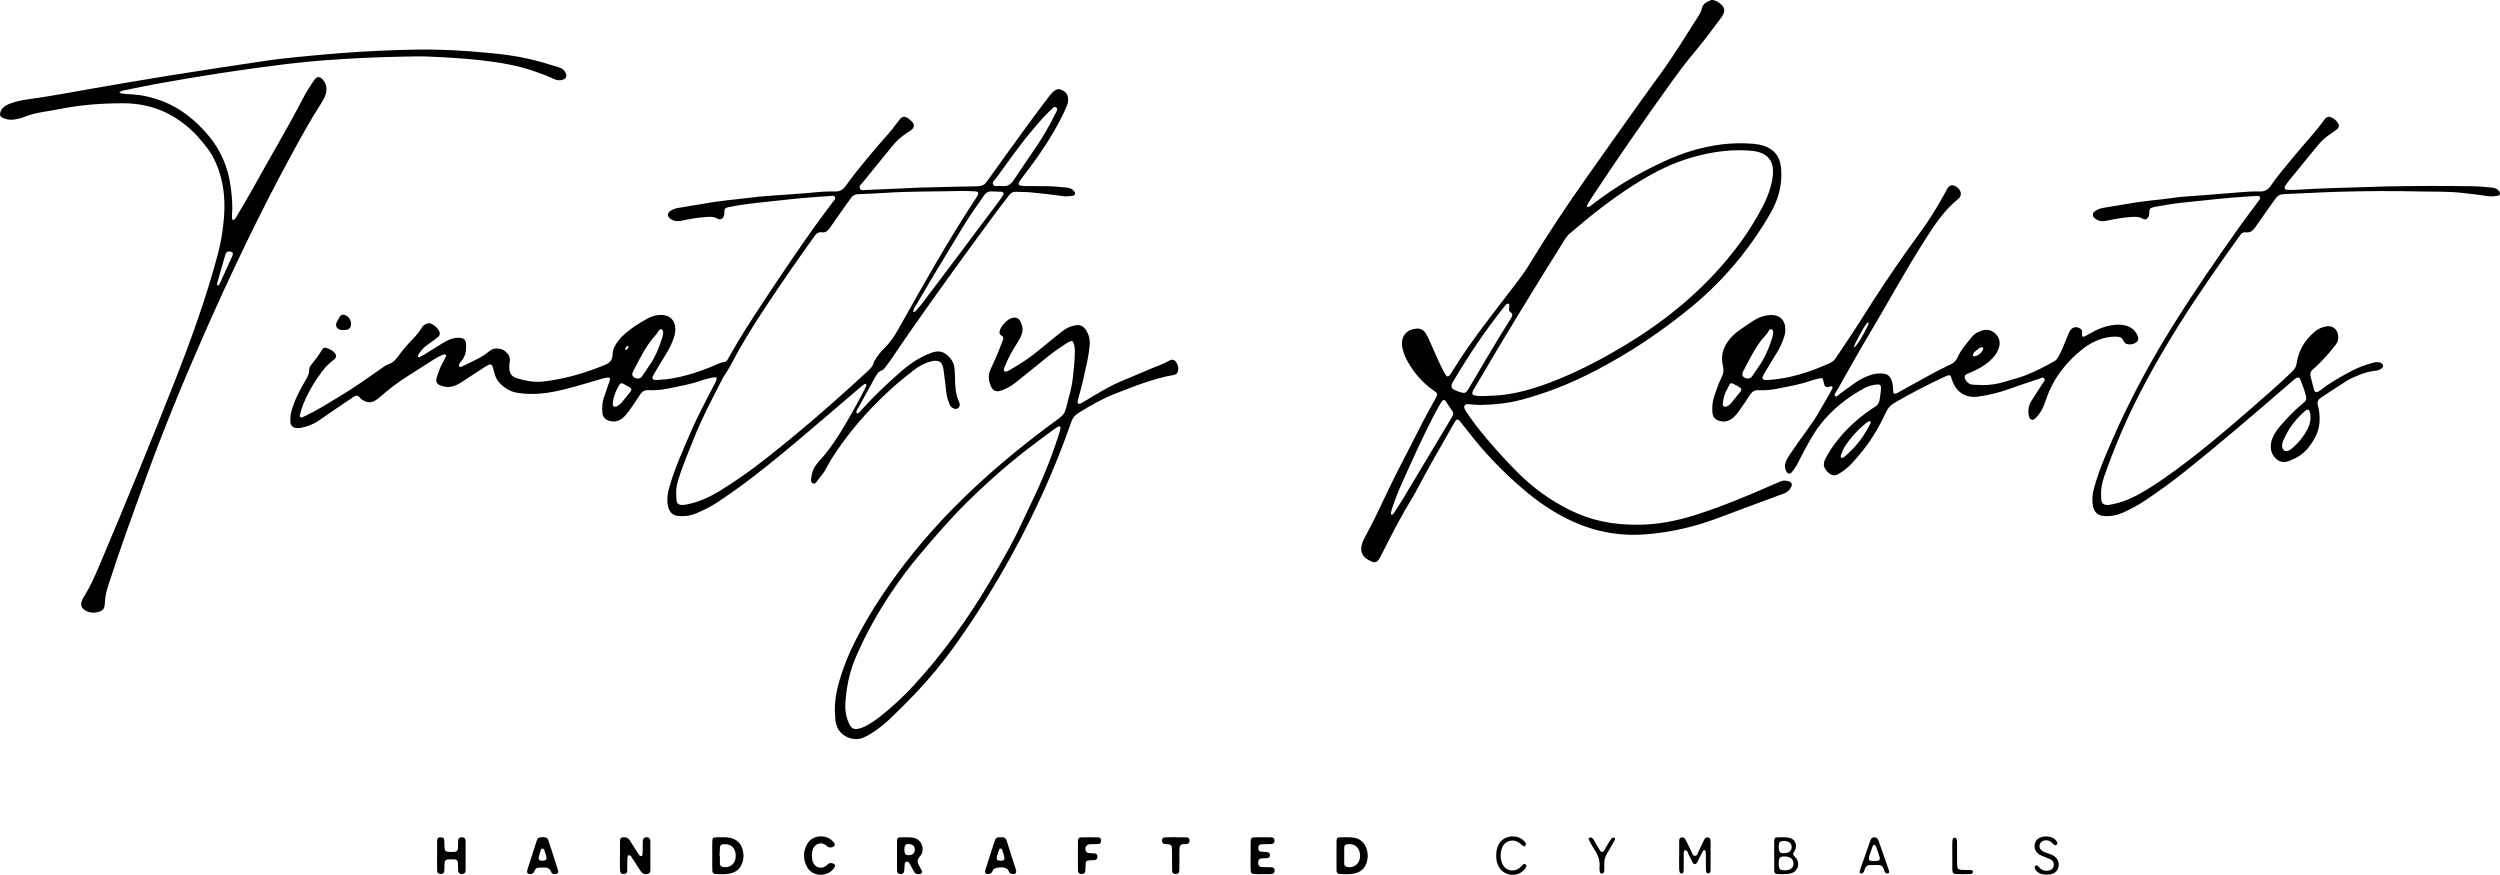 <?xml version="1.0" encoding="utf-8"?>
<svg version="1.1" id="Layer_1" xmlns="http://www.w3.org/2000/svg" xmlns:xlink="http://www.w3.org/1999/xlink" x="0px" y="0px"
	 viewBox="0 0 1753.6 613.633" style="enable-background:new 0 0 1753.6 613.633;" xml:space="preserve">
<g>
	<g>
		<path d="M646.553,131.574c13.113-0.329,26.225-0.74,39.341-0.921c2.886-0.04,4.697-1.043,6.342-3.349
			c9.567-13.409,19.219-26.758,28.919-40.07c4.803-6.591,9.761-13.07,14.677-19.578c0.864-1.144,1.786-2.271,2.828-3.248
			c1.591-1.491,3.45-2.379,5.684-1.48c2.518,1.014,4.393,2.654,4.77,5.507c0.255,1.929,0.07,3.84-0.731,5.643
			c-1.166,2.628-2.258,5.296-3.56,7.856c-6.979,13.73-15.46,26.504-24.829,38.706c-1.461,1.903-2.909,3.816-4.312,5.761
			c-0.459,0.636-0.857,1.357-1.093,2.1c-0.201,0.634,0.092,1.372,0.764,1.54c1.07,0.266,2.192,0.421,3.295,0.438
			c4.799,0.074,9.598,0.12,14.397,0.1c4.971-0.02,9.902,0.49,14.841,0.933c2.337,0.21,4.367,0.935,5.779,2.927
			c0.854,1.205,0.311,2.718-1.172,2.88c-2.197,0.239-4.336,0.615-6.644,0.286c-7.594-1.083-15.227-1.919-22.863-2.669
			c-3.493-0.343-7.03-0.222-10.543-0.394c-1.959-0.096-3.355,0.72-4.496,2.227c-2.994,3.952-6.079,7.835-9.021,11.825
			c-19.93,27.032-39.715,54.17-58.948,81.705c-5.219,7.472-10.288,15.048-15.458,22.554c-1.268,1.841-2.63,3.622-4.02,5.374
			c-0.484,0.61-1.103,1.295-1.798,1.521c-2.535,0.825-3.735,2.825-4.907,4.967c-3.914,7.153-7.914,14.259-11.798,21.428
			c-0.617,1.139-1.913,2.255-0.92,3.837c1.49-0.036,2.185-1.252,2.997-2.166c8.514-9.587,17.825-18.353,27.446-26.804
			c4.826-4.239,9.979-8.017,15.719-10.924c2.13-1.079,4.354-2.021,6.616-2.782c4.888-1.644,8.74-0.944,13.021,4.389
			c1.526,1.901,2.415,4.161,2.642,6.597c0.221,2.384,0.345,4.784,0.38,7.178c0.083,5.624,0.378,11.195,2.825,16.412
			c0.264,0.562,0.401,1.22,0.442,1.844c0.14,2.127-1.794,3.586-3.845,2.948c-1.461-0.454-2.478-1.372-3.099-2.786
			c-1.361-3.099-2.208-6.313-2.568-9.688c-0.526-4.926-1.184-9.837-1.798-14.753c-0.662-5.303-2.915-7.621-9.517-5.777
			c-4.326,1.208-8.259,3.493-11.789,6.295c-4.885,3.876-9.816,7.719-14.435,11.9c-13.554,12.27-25.925,25.626-36.491,40.599
			c-3.599,5.101-7.136,10.238-9.968,15.811c-1.833,3.608-4.564,6.548-6.941,9.752c-0.579,0.781-1.376,1.564-2.406,1.097
			c-1.105-0.5-1.586-1.631-1.423-2.814c0.436-3.168,0.919-6.342,2.781-9.08c0.36-0.529,0.723-1.056,1.108-1.566
			c0.386-0.51,0.775-1.022,1.209-1.49c10.761-11.605,18.409-25.293,26.06-38.975c2.185-3.906,4.242-7.885,6.33-11.844
			c0.519-0.985,0.965-2.012,1.37-3.05c0.087-0.223-0.07-0.655-0.26-0.84c-0.179-0.174-0.649-0.299-0.822-0.186
			c-0.934,0.606-1.862,1.237-2.708,1.959c-14.97,12.766-29.848,25.641-44.913,38.293c-12.493,10.491-25.117,20.835-38.229,30.551
			c-5.651,4.187-11.5,8.111-17.318,12.067c-4.643,3.157-9.689,5.588-14.832,7.818c-3.893,1.687-7.968,2.33-12.185,2.044
			c-4.287-0.29-6.718-2.342-7.812-6.504c-0.745-2.834-0.701-5.701-0.313-8.574c0.387-2.864,1.255-5.607,2.097-8.362
			c3.559-11.648,8.578-22.716,13.358-33.884c5.103-11.922,11.189-23.35,17.184-34.828c0.661-1.265,1.261-2.577,1.716-3.926
			c0.213-0.633-0.244-1.294-1.009-1.298c-0.787-0.004-1.592,0.125-2.359,0.316c-2.481,0.618-5.01,1.12-7.41,1.976
			c-7.571,2.7-15.466,4-23.291,5.608c-4.564,0.938-9.198,1.345-13.84,1.141c-2.773-0.122-4.464,1.028-5.889,3.251
			c-2.501,3.902-5.117,7.734-7.817,11.502c-1.203,1.678-2.571,3.307-4.134,4.643c-2.849,2.435-6.18,3.237-9.855,2.034
			c-2.705-0.885-4.291-2.699-4.562-5.558c-0.336-3.536-0.125-7.041,0.97-10.436c1.029-3.193,2.169-6.351,3.262-9.524
			c0.363-1.055,0.777-2.095,1.085-3.166c0.245-0.855-0.383-1.698-1.219-1.605c-1.262,0.14-2.542,0.299-3.758,0.648
			c-6.145,1.763-12.253,3.656-18.409,5.379c-10.948,3.064-21.965,5.814-33.467,5.461c-2.71-0.083-5.436-0.322-8.11-0.759
			c-4.904-0.801-8.969-3.27-12.389-6.821c-1.817-1.887-2.909-4.178-3.583-6.692c-0.454-1.696-0.893-3.402-1.469-5.058
			c-0.449-1.292-1.489-1.674-2.676-1.081c-0.999,0.499-1.969,1.068-2.907,1.676c-5.235,3.389-10.463,6.788-15.678,10.208
			c-2.148,1.409-4.331,2.678-6.871,3.313c-2.935,0.734-5.739,0.313-8.464-0.73c-2.492-0.954-3.351-2.747-2.552-5.364
			c1.213-3.976,2.606-7.892,4.718-11.51c0.643-1.102,1.229-2.241,1.779-3.393c0.192-0.402,0.351-0.975-0.207-1.239
			c-0.402-0.19-0.932-0.336-1.341-0.237c-0.765,0.185-1.519,0.496-2.214,0.873c-1.826,0.99-3.662,1.975-5.416,3.084
			c-6.084,3.844-12.138,7.735-18.197,11.618c-6.34,4.063-12.366,8.541-17.995,13.553c-1.307,1.164-2.696,2.274-4.182,3.192
			c-2.865,1.769-5.785,1.54-8.616-0.187c-0.544-0.332-1.147-0.655-1.536-1.134c-2.543-3.133-3.578-2.258-6.463-0.305
			c-7.681,5.199-15.39,10.357-22.994,15.666c-3.898,2.721-8.192,4.294-12.784,5.18c-1.077,0.208-2.246,0.207-3.332,0.036
			c-2.348-0.368-3.666-1.83-3.83-4.218c-0.176-2.566,0.12-5.098,0.772-7.6c1.299-4.985,3.384-9.648,5.751-14.191
			c1.403-2.693,2.905-5.337,4.429-7.963c1.216-2.094,2.294-4.189,2.247-6.718c-0.028-1.492,0.692-2.743,1.638-3.894
			c2.642-3.213,5.153-6.517,7.263-10.121c0.954-1.63,1.934-1.902,3.641-1.272c1.959,0.723,3.841,1.605,5.263,3.221
			c1.399,1.589,1.434,3.237-0.24,4.591c-3.124,2.526-6.141,5.159-8.483,8.427c-2.513,3.505-5.028,7.036-7.179,10.765
			c-3.115,5.398-5.885,10.995-7.685,17.005c-0.32,1.068-0.598,2.154-0.811,3.248c-0.166,0.857,0.69,1.619,1.474,1.326
			c0.892-0.333,1.754-0.752,2.613-1.166c8.224-3.968,15.967-8.784,23.751-13.525c10.112-6.16,19.83-12.909,29.479-19.759
			c1.689-1.199,3.319-2.411,5.364-3.089c3.011-0.998,4.999-3.485,6.74-5.924c2.804-3.928,5.993-7.485,9.308-10.955
			c2.547-2.666,5.008-5.408,6.848-8.619c0.87-1.518,2.172-2.282,3.727-2.793c0.303-0.1,0.61-0.206,0.924-0.248
			c2.765-0.37,7.975,4.297,7.996,7.16c0.009,1.245-0.712,2.107-1.625,2.794c-2.556,1.923-5.097,3.872-7.733,5.681
			c-2.586,1.776-4.308,4.243-5.892,6.845c-0.214,0.351-0.433,0.941,0.19,1.228c0.258,0.119,0.654,0.202,0.879,0.087
			c1.137-0.577,2.263-1.183,3.347-1.854c4.08-2.525,8.136-5.086,12.212-7.617c2.04-1.267,4.14-2.407,6.414-3.229
			c1.996-0.722,4.032-1.011,6.129-0.85c3.103,0.238,4.304,1.452,4.465,4.497c0.234,4.43-0.327,8.636-3.537,12.067
			c-0.325,0.348-0.584,0.762-0.845,1.164c-0.435,0.672-0.956,1.465-0.489,2.188c0.525,0.812,1.455,0.49,2.158,0.134
			c6.554-3.319,13.523-5.979,19.17-10.805c3.179-2.717,8.575-2.092,11.442,0.539c1.999,1.834,3.205,3.932,2.766,6.773
			c-0.219,1.417-0.367,2.866-0.335,4.296c0.089,4.03,1.594,6.38,5.455,7.527c5.835,1.734,11.799,2.977,17.963,2.287
			c14.56-1.63,28.518-5.571,42.072-11.042c0.445-0.18,0.885-0.372,1.333-0.542c3.393-1.288,5.53-3.264,5.618-7.352
			c0.076-3.546,1.734-6.786,3.989-9.597c0.899-1.121,1.812-2.249,2.847-3.241c5.349-5.132,11.51-9.145,18.008-12.62
			c2.975-1.591,6.253-2.411,9.701-2.326c5.581,0.139,9.208,3.702,9.455,9.343c0.092,2.1-0.214,4.142-0.868,6.141
			c-1.348,4.12-3.135,8.01-5.479,11.683c-2.923,4.579-5.631,9.296-8.419,13.962c-0.409,0.684-0.782,1.396-1.101,2.127
			c-0.517,1.184,0.134,2.235,1.473,2.348c0.791,0.067,1.596,0.033,2.391-0.009c14.102-0.741,27.281-5.032,40.162-10.458
			c1.912-0.805,3.733-1.851,5.847-2.08c1.413-0.153,2.299-1.006,2.94-2.193c0.228-0.422,0.466-0.838,0.7-1.257
			c7.409-13.276,15.673-26.017,24.032-38.707c11.613-17.63,23.461-35.099,35.657-52.33c4.246-5.999,8.77-11.8,13.116-17.73
			c0.795-1.085,2.404-2.148,1.392-3.705c-0.782-1.204-2.351-0.613-3.577-0.539c-12.454,0.752-24.874,1.886-37.27,3.304
			c-6.831,0.781-13.683,1.397-20.504,2.258c-4.279,0.54-8.534,1.316-12.77,2.14c-3.115,0.606-3.302,1.557-3.302,3.842
			c0,0.635-0.044,1.287-0.194,1.901c-0.601,2.446-2.582,3.684-4.675,2.418c-2.571-1.556-5.116-1.344-7.857-1.174
			c-6.09,0.378-12.059,1.492-18.002,2.737c-2.547,0.534-4.759,0.097-6.843-1.279c-2.81-1.856-2.757-4.302,0.107-5.986
			c1.529-0.899,3.191-1.504,4.932-1.804c5.512-0.953,11.033-1.854,16.551-2.769c0.473-0.078,0.959-0.082,1.429-0.173
			c10.827-2.115,21.837-2.872,32.755-4.291c8.713-1.132,17.523-1.524,26.293-2.215c5.74-0.452,11.497-0.721,17.221-1.315
			c5.262-0.545,10.529-0.94,15.803-0.797c3.209,0.087,5.474-1.006,7.336-3.582c9.476-13.105,20.012-25.344,30.68-37.479
			c2.529-2.877,4.725-6.047,7.107-9.056c2.142-2.706,3.795-2.979,6.506-1.011c1.026,0.745,2.017,1.605,2.818,2.582
			c1.433,1.748,1.252,3.621-0.465,5.078c-1.091,0.926-2.327,1.687-3.53,2.471c-3.642,2.374-6.911,5.145-9.663,8.541
			c-7.049,8.697-14.184,17.324-21.195,26.051c-1.015,1.263-3.028,2.548-1.952,4.461c0.893,1.587,2.931,0.91,4.459,0.857
			c7.832-0.271,15.661-0.641,23.491-0.991c5.113-0.228,10.224-0.481,15.337-0.722C646.55,131.527,646.552,131.55,646.553,131.574z
			 M640.589,218.798c0.931,0.212,1.509-0.381,2.025-0.973c1.47-1.688,2.973-3.354,4.326-5.134
			c5.516-7.255,10.991-14.541,16.464-21.829c12.482-16.623,24.96-33.248,37.42-49.888c1.05-1.402,2.006-2.884,2.901-4.39
			c0.539-0.908-0.078-2.013-1.158-2.078c-2.232-0.134-4.477-0.07-6.705-0.242c-2.482-0.191-4.159,0.711-5.62,2.799
			c-5.408,7.732-10.819,15.456-15.696,23.54c-6.855,11.362-13.75,22.699-20.584,34.074c-3.87,6.441-7.682,12.916-11.448,19.418
			c-0.854,1.475-2.154,2.85-1.792,4.805l-0.127,0.123L640.589,218.798z M474.279,346.151c0.099,1.754,0.096,3.521,0.329,5.257
			c0.206,1.539,1.37,2.533,2.919,2.74c1.609,0.215,3.176-0.1,4.752-0.421c8.105-1.648,15.488-5.071,22.483-9.333
			c5.05-3.076,9.987-6.351,14.859-9.704c12.794-8.805,24.781-18.652,36.778-28.496c17.443-14.313,34.254-29.337,50.877-44.58
			c2.47-2.265,5.086-4.41,5.805-7.965c0.088-0.436,0.514-0.799,0.764-1.208c1.679-2.736,3.551-5.33,5.874-7.556
			c4.433-4.248,7.766-9.244,10.762-14.593c17.272-30.825,34.575-61.637,54.029-91.172c0.526-0.798,1.013-1.631,1.419-2.494
			c0.577-1.223,0.024-2.271-1.375-2.35c-3.35-0.188-6.713-0.401-10.063-0.314c-17.587,0.459-35.193,0.134-52.765,1.276
			c-6.544,0.425-13.097,0.723-19.65,0.973c-2.265,0.086-3.987,0.851-5.236,2.773c-0.87,1.339-1.897,2.574-2.819,3.881
			c-3.965,5.617-7.974,11.205-11.842,16.888c-1.37,2.012-3.031,3.569-5.453,3.21c-2.966-0.44-4.36,1.167-5.805,3.231
			c-4.95,7.076-10.063,14.039-14.956,21.153c-12.778,18.576-25.526,37.169-36.842,56.703c-3.91,6.749-7.128,13.896-11.654,20.289
			c-0.092,0.129-0.148,0.283-0.221,0.425c-7.509,14.651-15.278,29.174-21.269,44.554c-3.364,8.636-7.077,17.138-9.836,26.003
			C475.046,338.851,474.162,342.408,474.279,346.151z M701.419,130.45c0.717,0,1.042-0.038,1.355,0.006
			c3.959,0.548,6.469-1.189,8.607-4.528c4.902-7.656,10.186-15.066,15.268-22.607c4.998-7.417,9.509-15.127,13.415-23.173
			c0.718-1.478,2.362-3.575,0.832-4.768c-1.698-1.324-2.866,1.199-4.21,2.124c-0.647,0.446-1.153,1.098-1.719,1.66
			c-4.306,4.284-8.146,8.98-12.064,13.608c-8.673,10.243-16.137,21.397-24.14,32.144c-1.005,1.349-3.011,2.75-2.175,4.473
			C697.574,131.418,700.033,130.125,701.419,130.45z M465.2,233.571c-0.074-0.651-0.101-0.968-0.147-1.283
			c-0.103-0.702-0.547-1.209-1.181-1.347c-0.637-0.139-1.223,0.175-1.616,0.76c-0.709,1.055-1.318,2.209-2.174,3.131
			c-6.936,7.474-11.201,16.606-15.903,25.467c-0.295,0.556-0.508,1.18-0.626,1.797c-0.084,0.439-0.06,0.973,0.119,1.374
			c0.983,2.202,4.978,2.791,6.413,0.852c1.894-2.56,3.556-5.29,5.385-7.9c4.263-6.079,6.949-12.876,9.128-19.904
			C464.926,235.465,465.046,234.346,465.2,233.571z M429.81,283.034c-0.073,0.811,0.009,1.585,0.814,2.047
			c0.782,0.448,1.603,0.246,2.256-0.176c1.058-0.683,2.161-1.4,2.974-2.338c2.183-2.518,4.274-5.121,6.299-7.769
			c1.158-1.515,0.871-2.359-0.914-3.401c-1.234-0.72-2.486-1.41-3.753-2.07c-1.563-0.815-2.347-0.655-3.176,0.761
			C431.958,274.101,430.215,278.336,429.81,283.034z M439.027,245.505c1.142-0.397,1.697-1.271,1.862-2.405
			c0.026-0.181-0.375-0.612-0.428-0.588c-1.057,0.468-1.694,1.319-1.953,2.425C438.475,245.076,438.839,245.309,439.027,245.505z"/>
		<path d="M1150.752,368.038c11.033-0.083,25.124-2.488,38.948-6.954c18.138-5.859,35.721-13.073,53.123-20.781
			c2.046-0.906,4.117-1.754,6.175-2.633c2.039-0.871,4.06-0.703,6.064,0.109c1.771,0.718,2.249,2.133,1.301,3.882
			c-1.101,2.03-2.611,3.621-4.845,4.42c-1.204,0.431-2.403,0.876-3.601,1.322c-14.383,5.352-28.788,10.645-43.142,16.075
			c-16.261,6.152-33.018,9.941-50.36,11.324c-19.315,1.54-37.552-2.156-54.849-10.742c-10.364-5.145-19.928-11.538-28.791-18.95
			c-15.265-12.767-29.125-26.903-41.219-42.736c-1.94-2.54-3.944-5.032-5.984-7.492c-0.657-0.792-1.919-0.685-2.5,0.139
			c-0.643,0.912-1.205,1.884-1.755,2.856c-8.983,15.858-18.172,31.601-26.604,47.765c-0.37,0.708-0.764,1.406-1.184,2.085
			c-8.088,13.065-15.123,26.704-22.012,40.422c-0.717,1.427-1.429,2.87-2.303,4.201c-1.327,2.021-2.747,2.508-4.921,1.605
			c-1.461-0.607-2.898-1.386-4.161-2.334c-2.658-1.996-3.646-4.796-3.2-8.048c0.307-2.236,1.164-4.304,2.248-6.288
			c6.291-11.509,11.808-23.396,17.418-35.245c4.923-10.397,10.464-20.5,15.604-30.797c5.071-10.158,10.268-20.246,15.885-30.114
			c0.237-0.417,0.465-0.839,0.69-1.262c1.928-3.628,1.972-3.727-1.472-6.159c-7.316-5.166-13.082-11.703-17.531-19.438
			c-1.6-2.782-2.957-5.67-3.705-8.81c-0.222-0.931-0.481-1.863-0.589-2.81c-0.771-6.779,3.021-11.44,9.865-12.132
			c2.8-0.283,5.065,0.827,6.609,3.091c1.071,1.57,1.887,3.334,2.663,5.08c3.181,7.156,6.163,14.401,9.766,21.367
			c2.677,5.175,3.262,5.302,6.269,0.438c13.317-21.543,29.142-41.262,44.511-61.312c3.408-4.446,6.687-8.969,9.603-13.759
			c12.646-20.766,26.035-41.036,40.106-60.874c17.116-24.13,34.081-48.368,51.503-72.279c9.805-13.457,18.475-27.651,27.387-41.69
			c0.951-1.497,1.631-3.08,2.035-4.827c0.74-3.199,3.486-4.409,6.097-5.578c0.77-0.345,1.905-0.107,2.802,0.132
			c0.905,0.241,1.768,0.742,2.569,1.254c4.74,3.031,5.467,6.332,2.109,10.746c-5.906,7.764-11.546,15.736-17.872,23.17
			c-6.227,7.317-11.97,14.996-17.565,22.794c-19.207,26.768-38.001,53.82-56.115,81.341c-0.963,1.464-1.832,2.991-2.693,4.519
			c-0.116,0.206-0.012,0.658,0.154,0.864c0.147,0.181,0.556,0.3,0.792,0.235c1.434-0.395,2.457-1.463,3.588-2.335
			c15.521-11.978,32.351-21.767,50.139-29.947c12.573-5.781,25.665-9.814,39.418-11.596c7.806-1.012,15.633-1.106,23.462-0.426
			c2.056,0.178,4.126,0.618,6.101,1.227c7.528,2.32,11.705,7.49,12.489,15.312c0.811,8.097-0.348,15.943-3.282,23.531
			c-1.33,3.439-2.995,6.714-4.857,9.891c-14.206,24.241-31.971,45.526-53.576,63.479c-21.592,17.942-44.839,33.505-69.82,46.348
			c-16.384,8.423-33.458,15.232-51.325,19.897c-9.18,2.397-18.572,3.256-28.029,3.445c-2.07,0.041-4.146-0.238-6.218-0.378
			c-0.955-0.065-1.911-0.236-2.863-0.207c-1.668,0.05-2.662,1.494-2.036,2.983c0.43,1.022,0.97,2.023,1.61,2.929
			c2.581,3.657,5.078,7.387,7.865,10.883c8.581,10.762,17.739,21.029,27.442,30.791c10.795,10.859,23.026,19.793,36.766,26.601
			C1115.817,365.016,1131,368.413,1150.752,368.038z M1044.72,277.634c12.644-0.157,25.489-3.216,38.082-7.688
			c16.028-5.692,31.26-13.088,46.062-21.38c27.373-15.332,52.488-33.629,73.921-56.726c13.122-14.141,24.536-29.488,33.466-46.623
			c2.444-4.69,4.483-9.551,5.858-14.669c0.957-3.562,1.643-7.169,1.549-10.884c-0.17-6.736-3.51-11.096-10.008-12.966
			c-2.467-0.71-5.004-0.99-7.573-1.141c-15.234-0.894-29.968,1.708-44.359,6.449c-12.842,4.231-24.617,10.685-35.985,17.905
			c-15.7,9.971-30.227,21.495-44.31,33.603c-1.597,1.373-2.875,2.969-3.989,4.749c-21.462,34.294-42.618,68.772-63.002,103.72
			c-0.322,0.552-0.65,1.102-0.964,1.659c-0.157,0.278-0.298,0.566-0.43,0.858c-0.665,1.473-0.19,2.571,1.333,2.883
			C1037.538,278.032,1040.738,277.881,1044.72,277.634z M1058.59,215.709c0.036-0.317,0.085-0.633,0.106-0.951
			c0.043-0.64,0.073-1.365-0.572-1.68c-0.917-0.447-1.457,0.307-1.98,0.886c-0.534,0.59-1.023,1.222-1.521,1.844
			c-13.09,16.335-24.604,33.746-35.298,51.716c-0.245,0.411-0.498,0.819-0.708,1.248c-0.91,1.856-0.585,3.575,1.162,4.523
			c1.524,0.827,3.214,1.396,4.885,1.897c2.802,0.84,3.497,0.516,5.123-1.986c0.26-0.401,0.497-0.817,0.743-1.228
			c9.645-16.152,19.009-32.473,29.089-48.362c1.081-1.704,2.123-3.252-0.308-4.802
			C1058.28,218.157,1058.467,216.835,1058.59,215.709z M976.223,361.048c0.749-0.012,1.132-0.548,1.471-1.077
			c2.241-3.495,4.538-6.957,6.676-10.514c11.188-18.616,22.336-37.257,33.494-55.891c0.409-0.684,0.81-1.375,1.164-2.088
			c0.454-0.912,0.514-1.894-0.043-2.751c-1.65-2.541-3.33-5.066-5.076-7.542c-0.604-0.856-1.84-0.778-2.43,0.142
			c-1.121,1.744-2.194,3.524-3.18,5.348c-9.273,17.153-17.155,34.97-25.133,52.741c-2.618,5.831-4.939,11.778-6.909,17.859
			c-0.34,1.048-0.5,2.159-0.668,3.252C975.568,360.665,976.004,360.875,976.223,361.048z"/>
		<path d="M1390.542,270.167c5.146-0.103,10.19-0.702,15.131-2.257c4.723-1.486,9.563-2.581,14.216-4.323
			c7.362-2.756,14.278-6.408,21.128-10.218c1.352-0.752,2.111-1.905,2.815-3.164c2.426-4.339,4.254-8.941,6.041-13.566
			c0.63-1.632,1.278-3.301,2.217-4.762c1.776-2.765,4.84-3.119,7.469-1.061c0.526,0.412,0.873,0.952,0.893,1.62
			c0.029,0.956-0.103,1.923,0,2.867c0.079,0.732,0.742,1.126,1.393,0.835c1.303-0.583,2.555-1.293,3.787-2.02
			c5.429-3.204,11.163-5.507,17.485-6.223c2.743-0.311,5.463-0.233,8.091,0.516c3.887,1.108,6.842,3.419,8.251,7.351
			c0.873,2.435,0.188,3.998-2.171,5.055c-0.723,0.324-1.509,0.611-2.288,0.685c-2.355,0.223-4.595-0.121-5.637-2.597
			c-0.987-2.346-2.767-2.724-5.025-2.77c-4.233-0.087-8.287,0.666-12.193,2.194c-3.888,1.522-7.529,3.54-10.823,6.119
			c-11.844,9.275-20.877,20.633-25.833,34.997c-0.573,1.661-1.166,3.319-1.831,4.945c-1.281,3.134-3.019,5.999-5.355,8.463
			c-0.875,0.922-1.853,1.931-3.298,1.496c-1.415-0.427-1.755-1.712-1.975-3.015c-0.611-3.609-0.106-7.006,1.895-10.122
			c2.591-4.036,5.22-8.049,7.761-12.116c0.702-1.123,2.309-2.327,1.178-3.694c-0.891-1.078-2.398-0.1-3.58,0.297
			c-7.271,2.447-14.583,4.785-21.787,7.417c-6.651,2.43-13.502,3.933-20.459,5.003c-9.143,1.406-15.917-2.877-18.834-11.726
			c-0.25-0.757-0.439-1.539-0.757-2.266c-0.376-0.859-1.142-1.116-1.985-0.824c-1.054,0.365-2.08,0.821-3.093,1.293
			c-11.022,5.128-21.823,10.686-32.365,16.743c-0.97,0.557-1.88,1.218-2.857,1.761c-2.48,1.379-3.972,3.458-5.187,6.036
			c-4.989,10.585-10.856,20.627-18.51,29.586c-3.437,4.023-6.72,8.146-11.044,11.263c-1.421,1.024-2.913,1.981-4.469,2.778
			c-2.04,1.044-4.027,0.742-5.818-0.716c-4.013-3.266-4.809-6.419-2.616-10.471c1.292-2.386,2.638-4.759,4.159-7.002
			c7.359-10.855,16.607-19.831,27.443-27.182c5.997-4.068,5.873-3.128,6.984-11.504c0.189-1.422,0.311-2.863,0.318-4.295
			c0.006-1.227-0.94-2.048-2.226-1.948c-3.379,0.262-6.637,1.053-9.625,2.693c-12.047,6.611-22.602,14.954-31.058,25.933
			c-5.513,7.159-9.445,15.177-13.65,23.067c-0.977,1.833-1.792,3.76-2.869,5.529c-0.992,1.629-2.157,3.172-3.394,4.627
			c-0.955,1.123-2.461,0.893-3.245-0.328c-1.496-2.332-1.646-4.853-0.672-7.352c0.632-1.621,1.522-3.179,2.514-4.616
			c4.179-6.052,8.351-12.112,12.7-18.042c2.842-3.875,5.548-7.814,7.92-11.994c2.603-4.589,5.307-9.12,7.937-13.693
			c0.635-1.105,1.179-2.265,1.71-3.425c0.246-0.537-0.47-1.273-1.111-1.136c-0.775,0.166-1.52,0.484-2.298,0.621
			c-1.098,0.192-1.845-0.41-2.279-1.345c-0.264-0.569-0.389-1.21-0.518-1.831c-0.719-3.441-0.718-3.463-3.857-2.727
			c-1.711,0.401-3.449,0.759-5.094,1.358c-7.707,2.804-15.778,4.048-23.763,5.667c-4.253,0.863-8.571,1.229-12.887,1.022
			c-2.955-0.142-4.747,1.086-6.259,3.466c-2.485,3.91-5.132,7.721-7.824,11.493c-1.107,1.551-2.377,3.044-3.806,4.296
			c-2.819,2.471-6.119,3.371-9.814,2.252c-2.909-0.881-4.593-2.791-4.803-5.878c-0.263-3.865,0.037-7.671,1.298-11.361
			c1.55-4.537,3.034-9.106,5.198-13.399c1.27-2.519,1.636-4.907,0.917-7.806c-1.536-6.187-0.338-12.061,3.474-17.28
			c2.186-2.994,4.815-5.569,7.834-7.709c3.13-2.22,6.318-4.359,9.517-6.479c2.824-1.871,5.895-3.228,9.224-3.896
			c1.399-0.281,2.851-0.447,4.276-0.431c5.382,0.059,9.028,3.516,9.391,8.866c0.141,2.083-0.067,4.141-0.703,6.159
			c-1.352,4.292-3.194,8.327-5.625,12.137c-2.922,4.579-5.629,9.295-8.415,13.961c-0.409,0.684-0.776,1.399-1.092,2.13
			c-0.506,1.169,0.16,2.205,1.493,2.329c0.633,0.059,1.278,0.056,1.914,0.021c15.415-0.834,29.751-5.62,43.697-11.874
			c1.835-0.823,3.183-2.05,4.27-3.697c5.724-8.674,11.664-17.212,17.176-26.018c10.269-16.405,20.965-32.52,32.102-48.344
			c4.783-6.796,9.812-13.421,14.494-20.284c4.775-6.998,9.015-14.342,13.139-21.744c0.389-0.698,0.68-1.452,1.092-2.134
			c1.638-2.713,3.791-3.227,6.457-1.473c0.786,0.517,1.506,1.208,2.081,1.955c1.576,2.047,1.417,4.835-0.598,6.444
			c-10.194,8.138-17.133,18.895-24.008,29.689c-13.66,21.449-25.737,43.837-38.774,65.657c-7.788,13.035-15.157,26.32-22.651,39.53
			c-0.637,1.123-2.34,2.56-0.869,3.717c0.943,0.741,2.112-0.995,3.115-1.719c3.758-2.713,7.452-5.519,11.262-8.157
			c3.167-2.193,6.662-3.78,10.303-5.059c2.458-0.863,4.973-1.169,7.55-1.081c4.374,0.15,6.265,1.691,7.504,5.978
			c0.629,2.178,0.727,4.4,0.801,6.642c0.048,1.46,0.955,1.955,2.259,1.363c0.436-0.198,0.856-0.432,1.276-0.664
			c7.972-4.414,15.916-8.88,23.926-13.223c4.073-2.208,8.223-4.286,12.422-6.245c2.437-1.137,4.167-2.66,5.292-5.196
			c2.425-5.464,6.445-9.883,10.169-14.468c1.757-2.163,4.171-3.433,6.819-4.273c3.729-1.183,7.027-0.303,9.711,2.368
			c2.715,2.702,3.398,6.099,2.236,9.745c-1.253,3.931-3.85,6.967-6.9,9.627c-3.653,3.186-7.877,5.446-12.299,7.362
			c-1.172,0.508-2.392,0.918-3.521,1.507c-1.302,0.679-1.655,1.951-0.998,3.261c1.226,2.446,2.99,4.086,5.944,4.111
			C1386.391,269.864,1388.466,270.054,1390.542,270.167z M1243.758,232.956c-0.075-0.787-0.195-1.598-1.076-1.932
			c-0.916-0.347-1.588,0.162-1.946,0.898c-1.142,2.345-3.111,4.027-4.696,6.012c-5.513,6.909-9.23,14.873-13.355,22.597
			c-0.294,0.551-0.476,1.198-0.551,1.819c-0.053,0.44,0.045,0.984,0.277,1.357c1.351,2.173,4.971,2.444,6.469,0.418
			c1.514-2.048,2.801-4.263,4.291-6.331c4.528-6.28,7.575-13.252,9.855-20.603C1243.456,235.808,1243.786,234.43,1243.758,232.956z
			 M1312.204,295.844c-0.319-0.195-0.649-0.544-0.822-0.478c-0.723,0.272-1.486,0.56-2.077,1.037
			c-5.871,4.735-10.939,10.225-15.064,16.538c-1.121,1.716-1.868,3.683-2.712,5.568c-0.25,0.558-0.34,1.23-0.329,1.847
			c0.008,0.471,0.417,0.967,0.923,0.848c0.597-0.14,1.21-0.448,1.682-0.843c7.692-6.427,13.69-14.186,18.102-23.175
			C1312.106,296.78,1312.113,296.278,1312.204,295.844z M1221.443,273.33c-0.126-0.38-0.133-0.782-0.335-0.954
			c-1.828-1.55-4.005-2.515-6.158-3.495c-0.617-0.281-1.332,0.11-1.643,0.665c-1.006,1.797-1.947,3.634-2.848,5.487
			c-1.269,2.61-1.685,5.451-2.043,8.287c-0.187,1.483,1.067,2.331,2.484,1.85c1.244-0.423,2.301-1.155,3.118-2.119
			c2.362-2.783,4.648-5.632,6.929-8.482C1221.228,274.22,1221.3,273.705,1221.443,273.33z M1310.26,225.934
			c-2.844,3.111-4.575,6.872-6.548,10.466c-1.262,2.3-2.648,4.568-3.495,7.607c2.711-2.124,5.64-6.807,9.835-15.366
			C1310.448,227.832,1311.186,227.049,1310.26,225.934z M1391.091,244.183c-0.231-0.57-0.69-0.742-1.142-0.63
			c-1.411,0.348-2.538,1.24-3.571,2.19c-1.11,1.021-2.701,1.854-2.405,3.728c0.152,0.964,2.771,0.357,4.544-1.098
			c1.108-0.909,1.955-2.029,2.495-3.358C1391.122,244.743,1391.073,244.407,1391.091,244.183z"/>
		<path d="M83.656,65.148c3.151,0.909,5.883,0.826,8.562,0.997c7.403,0.471,14.552,2.044,21.47,4.685
			c12.887,4.918,23.195,13.334,32.066,23.691c9.108,10.633,14.318,22.947,16.101,36.803c0.839,6.522,1.444,13.028,0.87,19.604
			c-0.082,0.941-0.026,1.918,0.149,2.845c0.074,0.394,0.634,0.697,1.159,0.41c1.2-0.657,1.651-1.915,2.286-2.994
			c3.891-6.615,7.88-13.178,11.58-19.899c11.408-20.729,23.611-41.015,34.501-62.031c2.063-3.981,4.4-7.796,6.917-11.504
			c0.449-0.661,0.868-1.349,1.372-1.966c1.831-2.242,3.615-2.304,5.587-0.083c2.657,2.992,3.341,6.498,2.211,10.295
			c-0.686,2.306-1.871,4.406-3.172,6.434c-7.604,11.85-14.411,24.153-21.126,36.524c-22.441,41.339-42.673,83.758-61.592,126.786
			c-14.474,32.917-28.163,66.181-40.42,100.014c-9.091,25.093-18.327,50.131-26.43,75.57c-1.125,3.533-1.956,7.074-2.114,10.777
			c-0.048,1.114-0.173,2.236-0.388,3.33c-0.296,1.503-1.192,2.617-2.606,3.227c-3.587,1.546-7.145,1.509-10.617-0.356
			c-2.833-1.522-3.726-3.81-2.615-6.844c0.382-1.042,0.92-2.047,1.515-2.988c4.29-6.786,7.53-14.087,10.646-21.455
			c18.304-43.284,36.205-86.737,53.371-130.482c11.21-28.565,21.596-57.45,29.576-87.133c2.752-10.235,4.36-20.636,4.834-31.213
			c0.411-9.179-0.595-18.195-3.33-26.996c-2.158-6.944-5.323-13.364-9.94-19.006c-2.428-2.967-4.844-5.974-7.544-8.686
			c-13.741-13.803-30.351-21.024-49.888-21.057c-14.738-0.025-29.404,1.032-43.906,3.846c-3.766,0.731-7.541,1.435-11.331,2.021
			c-5.073,0.784-10.032,1.914-14.809,3.857c-2.368,0.963-4.894,1.455-7.452,1.755c-2.637,0.309-5.091-0.256-7.454-1.341
			c-1.344-0.617-1.889-1.709-1.623-3.099c0.413-2.161,1.615-3.801,3.409-5.022c1.6-1.089,3.384-1.793,5.212-2.396
			c4.12-1.359,8.381-2.091,12.657-2.666c14.744-1.984,29.335-4.86,43.988-7.383c18.119-3.12,36.235-6.272,54.39-9.171
			c22.262-3.555,44.551-6.938,66.853-10.235c8.064-1.192,16.186-2.03,24.3-2.839c18.78-1.872,37.588-3.441,56.449-4.237
			c7.991-0.337,15.986-0.608,23.982-0.753c17.294-0.313,34.526,0.685,51.74,2.351c9.407,0.91,18.756,2.039,27.966,4.169
			c7.013,1.622,13.91,3.663,20.772,5.832c2.426,0.767,4.296,2.051,5.198,4.531c0.715,1.966,0.027,3.451-1.945,4.164
			c-2.237,0.809-4.374,0.613-6.5-0.431c-4.314-2.117-8.841-3.71-13.369-5.297c-12.15-4.257-24.734-6.356-37.481-7.796
			c-12.25-1.384-24.542-2.082-36.843-2.631c-5.587-0.249-11.198-0.123-16.794,0.002c-9.435,0.211-18.875,0.403-28.299,0.881
			c-18.369,0.931-36.722,2.126-54.989,4.37c-30.318,3.725-60.5,8.352-90.551,13.82c-7.706,1.402-15.365,3.058-23.047,4.594
			C86.074,63.558,84.973,63.733,83.656,65.148z M152.593,200.337c0.97-0.096,1.311-0.871,1.635-1.581
			c2.916-6.384,5.808-12.78,8.703-19.174c0.131-0.29,0.249-0.59,0.337-0.896c0.305-1.058-0.197-1.894-1.268-2.135
			c-2.251-0.507-3.322,0.005-3.98,2.235c-1.897,6.425-3.713,12.874-5.539,19.32C152.274,198.841,152.04,199.625,152.593,200.337z"/>
		<path d="M1673.316,130.775c20.239-0.397,41.035-0.461,61.83-0.126c4.151,0.067,8.295,0.577,12.441,0.889
			c2.345,0.177,4.347,1.002,5.693,3.049c0.681,1.036,0.231,2.53-0.93,2.657c-2.197,0.24-4.324,0.758-6.636,0.404
			c-6.318-0.967-12.677-1.686-19.033-2.386c-9.561-1.054-19.175-0.724-28.767-0.951c-19.193-0.454-38.389-0.341-57.576,0.202
			c-12.789,0.362-25.565,1.183-38.352,1.663c-2.678,0.101-4.485,1.118-5.979,3.264c-4.569,6.561-9.346,12.98-13.814,19.607
			c-1.774,2.63-3.718,4.342-7.012,3.941c-1.613-0.196-2.792,0.419-3.656,1.749c-0.174,0.268-0.386,0.51-0.572,0.77
			c-14.842,20.651-29.464,41.462-42.935,63.035c-12.792,20.485-24.702,41.49-34.961,63.38c-6.38,13.614-11.898,27.591-16.906,41.764
			c-1.718,4.861-2.701,9.865-2.298,15.065c0.062,0.796,0.031,1.607,0.166,2.389c0.304,1.764,1.464,2.843,3.219,3.027
			c1.612,0.168,3.172-0.179,4.746-0.499c8.271-1.684,15.728-5.304,22.881-9.616c6.715-4.048,13.168-8.493,19.519-13.093
			c18.286-13.246,35.514-27.804,52.544-42.589c10.384-9.015,20.772-18.039,30.722-27.547c1.933-1.847,3.05-3.767,3.438-6.532
			c1.232-8.776,5.811-15.803,12.41-21.545c2.325-2.023,5.128-3.245,8.182-3.789c4.053-0.722,7.348,1.433,8.233,5.438
			c0.58,2.621,0.182,5.113-1.501,7.274c-1.768,2.27-3.519,4.562-5.427,6.711c-3.292,3.707-6.667,7.356-10.468,10.552
			c-1.667,1.401-2.358,2.886-1.785,5.021c0.828,3.086,1.459,6.227,2.348,9.294c0.595,2.053,1.748,2.329,3.636,1.121
			c0.538-0.344,1.054-0.727,1.559-1.118c6.732-5.214,14.136-9.331,21.643-13.284c4.553-2.398,9.4-4.018,14.324-5.43
			c0.918-0.263,1.878-0.423,2.83-0.514c1.311-0.125,2.526,0.239,3.634,0.965c1.038,0.68,1.196,1.966,0.373,2.884
			c-1.251,1.395-2.86,2.006-4.667,2.162c-4.189,0.363-8.165,1.6-12.024,3.142c-2.961,1.183-5.933,2.474-8.631,4.151
			c-5.973,3.712-11.751,7.734-17.659,11.552c-2.198,1.42-2.918,3.206-2.195,5.712c0.938,3.25,1.194,6.597,1.167,9.97
			c-0.059,7.599-3.429,13.846-8.024,19.583c-3.719,4.644-8.616,7.55-14.168,9.451c-3.602,1.233-6.61,0.177-9.101-2.539
			c-1.784-1.945-2.823-4.243-2.939-6.918c-0.099-2.266,0.225-4.449,1.067-6.574c1.192-3.012,2.922-5.681,5.012-8.127
			c4.89-5.723,10.046-11.186,15.847-16.008c0.615-0.511,1.241-1.011,1.82-1.561c1.006-0.956,1.307-2.092,1.018-3.488
			c-0.88-4.254-2.562-8.234-4.12-12.253c-0.557-1.437-1.812-1.745-3.11-0.768c-1.658,1.248-3.219,2.628-4.791,3.987
			c-24.681,21.346-49.399,42.647-74.982,62.919c-8.53,6.76-17.371,13.085-26.417,19.134c-4.938,3.303-10.185,6.013-15.604,8.411
			c-3.868,1.711-7.928,2.448-12.157,2.224c-4.919-0.261-7.58-2.609-8.432-7.514c-0.697-4.012-0.297-7.963,0.775-11.867
			c1.95-7.101,4.41-14.036,7.204-20.836c12.909-31.421,28.404-61.557,46.293-90.404c15.762-25.416,32.698-50.08,50.078-74.42
			c3.428-4.801,7.055-9.488,10.59-14.228c0.669-0.897,1.374-1.774,1.974-2.716c0.891-1.399,0.296-2.602-1.293-2.612
			c-1.277-0.008-2.554,0.111-3.831,0.182c-16.936,0.943-33.771,2.992-50.633,4.716c-5.717,0.585-11.377,1.73-17.058,2.651
			c-0.94,0.152-1.871,0.419-2.774,0.725c-0.989,0.336-1.552,1.086-1.657,2.137c-0.111,1.11-0.071,2.254-0.326,3.329
			c-0.52,2.192-2.496,3.403-4.364,2.275c-2.863-1.729-5.737-1.385-8.795-1.186c-5.932,0.387-11.728,1.544-17.521,2.718
			c-2.561,0.519-4.762-0.06-6.806-1.47c-2.515-1.735-2.446-4.184,0.127-5.742c1.657-1.004,3.475-1.641,5.378-1.967
			c5.356-0.919,10.719-1.796,16.079-2.686c0.315-0.052,0.64-0.054,0.953-0.115c10.987-2.131,22.175-2.748,33.23-4.383
			c4.421-0.654,8.916-0.825,13.379-1.185c11.478-0.925,22.955-1.87,34.439-2.724c3.825-0.284,7.679-0.556,11.502-0.394
			c3.639,0.154,6.083-1.286,7.998-4.204c3.957-6.031,8.774-11.404,13.291-17.002c3.614-4.479,7.348-8.867,11.142-13.196
			c4.324-4.934,8.622-9.882,12.494-15.185c0.47-0.644,0.937-1.31,1.512-1.853c1.007-0.951,2.217-1.259,3.541-0.703
			c2.113,0.889,3.858,2.266,5.079,4.207c0.992,1.576,0.775,3.024-0.683,4.282c-1.082,0.934-2.307,1.713-3.51,2.497
			c-3.778,2.461-7.168,5.332-10.025,8.854c-6.549,8.073-13.178,16.082-19.748,24.139c-1.109,1.361-2.154,2.785-3.107,4.259
			c-0.889,1.376-0.296,2.632,1.277,2.729c1.752,0.108,3.522,0.145,5.272,0.032C1630.541,131.813,1651.661,131.598,1673.316,130.775z
			 M1620.698,293.129c-0.016-2.015-0.23-3.423-0.749-4.78c-0.39-1.019-1.35-1.329-2.29-0.686c-0.523,0.358-1.025,0.756-1.492,1.184
			c-3.411,3.133-6.567,6.497-9.187,10.333c-2.161,3.165-4.002,6.503-5.481,10.044c-0.695,1.664-1.058,3.338-0.491,5.108
			c0.536,1.673,2.126,2.451,3.781,1.905c1.401-0.462,2.502-1.376,3.594-2.306c3.304-2.812,6.013-6.175,8.386-9.753
			C1619.074,300.703,1620.572,296.831,1620.698,293.129z"/>
		<path d="M585.557,497.997c-0.023-8.762,2.021-17.132,4.741-25.36c2.561-7.748,5.688-15.266,9.375-22.559
			c8.32-16.455,18.213-31.913,29.078-46.795c15.897-21.772,33.866-41.646,53.506-60.106c19.152-18.001,39.541-34.447,60.769-49.889
			c2.482-1.806,4.032-3.859,4.717-6.858c1.6-7.003,4.001-13.824,4.738-21.023c0.635-6.2,1.417-12.389,1.479-18.636
			c0.022-2.26-0.267-4.472-1.068-6.589c-0.328-0.867-1.133-1.22-1.943-0.878c-1.171,0.494-2.297,1.13-3.364,1.826
			c-4.422,2.882-8.757,5.882-12.858,9.22c-7.069,5.754-14.194,11.442-21.292,17.161c-2.373,1.912-4.861,3.655-7.615,4.972
			c-1.295,0.619-2.622,1.217-3.994,1.619c-3.152,0.925-5.347-0.052-6.679-2.982c-1.719-3.783-2.236-7.664-0.517-11.614
			c0.765-1.758,1.545-3.511,2.373-5.241c2.35-4.908,4.292-9.981,6.229-15.059c0.619-1.623,1.019-3.063-1.01-3.999
			c-1.026-0.473-1.194-1.462-1.084-2.444c0.439-3.898,5.576-9.253,9.418-9.871c2.394-0.385,4.085,0.333,5.17,2.524
			c1.374,2.772,2.116,5.646,1.051,8.788c-0.728,2.149-1.768,4.092-2.99,5.978c-3.484,5.376-6.633,10.934-8.974,16.917
			c-0.346,0.883-0.897,1.732-0.604,2.743c0.134,0.464,0.397,0.899,0.976,0.86c1.321-0.089,2.408-0.799,3.509-1.428
			c6.813-3.893,13.385-8.133,19.441-13.157c5.415-4.493,10.917-8.88,16.391-13.302c2.776-2.243,5.854-3.876,9.395-4.56
			c3.498-0.676,5.888,0.218,7.809,3.21c2.142,3.335,3.033,7.053,2.595,10.99c-0.388,3.491-0.821,6.996-1.555,10.427
			c-1.871,8.749-3.77,17.497-6.247,26.104c-0.264,0.918-0.504,1.849-0.657,2.79c-0.176,1.082,0.815,1.855,1.8,1.374
			c1.288-0.628,2.535-1.348,3.764-2.087c7.947-4.779,15.822-9.692,24.378-13.356c6.759-2.894,13.54-5.737,20.306-8.613
			c4.705-1.999,9.595-3.578,14.064-6.114c2.576-1.462,3.964-0.403,5.168,1.574c1.122,1.841,1.549,3.811,0.872,5.965
			c-0.428,1.362-1.209,2.164-2.638,2.417c-14.421,2.556-27.932,7.962-41.475,13.267c-9.125,3.574-17.56,8.444-25.846,13.617
			c-2.274,1.42-3.769,3.16-4.674,5.763c-11.255,32.382-25.264,63.534-41.802,93.571c-12.122,22.017-25.38,43.295-40.011,63.737
			c-8.583,11.992-17.949,23.315-28.119,33.97c-5.409,5.667-10.993,11.171-16.614,16.629c-4.367,4.24-9.132,8.017-14.316,11.237
			c-1.766,1.097-3.6,2.041-5.535,2.839c-6.179,2.55-16.168-0.715-18.463-9.133c-0.252-0.924-0.617-1.841-0.7-2.781
			C585.804,503.106,585.705,500.549,585.557,497.997z M592.924,494.497c0,0.64-0.012,1.279,0.002,1.919
			c0.092,4.06,1.033,7.928,2.845,11.548c1.564,3.125,3.311,3.881,6.644,3.117c2.041-0.468,3.949-1.275,5.769-2.305
			c3.207-1.816,6.254-3.871,9.143-6.156c8.42-6.658,16.299-13.899,23.563-21.811c20.961-22.832,38.852-47.901,54.541-74.587
			c7.374-12.542,14.709-25.101,20.816-38.33c2.144-4.643,4.334-9.265,6.57-13.864c7.768-15.978,14.534-32.358,19.901-49.302
			c0.48-1.514,0.855-3.064,1.214-4.613c0.135-0.585-0.751-1.3-1.267-1.035c-0.988,0.506-1.99,1.018-2.881,1.672
			c-4.511,3.312-8.995,6.662-13.477,10.014c-16.935,12.663-32.788,26.586-47.862,41.392c-11.764,11.554-22.455,24.09-33.12,36.648
			c-7.049,8.3-13.541,17.013-19.623,26.034c-9.944,14.747-18.609,30.197-25.583,46.582
			C595.615,471.997,593.496,483.074,592.924,494.497z"/>
		<path d="M434.896,600.279c0-3.513-0.063-7.027,0.025-10.537c0.048-1.892,0.809-2.39,2.753-2.455
			c1.767-0.06,3.066,0.569,4.002,2.08c1.513,2.443,3.073,4.857,4.628,7.274c0.69,1.073,1.386,2.146,2.141,3.174
			c0.368,0.501,0.842,0.945,1.601,0.638c0.546-0.221,0.639-0.705,0.661-1.151c0.08-1.593,0.105-3.189,0.134-4.785
			c0.028-1.596-0.04-3.198,0.07-4.788c0.148-2.149,2.243-3.168,4.183-2.058c0.375,0.214,0.726,0.656,0.857,1.067
			c0.19,0.594,0.228,1.255,0.229,1.888c0.014,6.387,0.006,12.775,0.009,19.162c0.001,1.32-0.067,2.701-1.585,3.129
			c-1.582,0.446-3.22,0.377-4.461-0.921c-0.653-0.683-1.153-1.523-1.673-2.323c-1.738-2.678-3.45-5.374-5.183-8.056
			c-0.428-0.662-0.823-1.37-1.638-1.66c-0.521-0.185-1.096,0.019-1.227,0.401c-0.253,0.735-0.335,1.554-0.352,2.34
			c-0.058,2.713-0.012,5.429-0.1,8.141c-0.043,1.341-0.773,2.01-2.055,2.19c-1.768,0.248-2.808-0.493-2.983-2.214
			c-0.097-0.95-0.084-1.913-0.088-2.87c-0.011-2.555-0.004-5.11-0.004-7.665C434.86,600.279,434.878,600.279,434.896,600.279z"/>
		<path d="M937.48,599.489c0-3.182-0.056-6.366,0.021-9.547c0.048-1.961,0.657-2.573,2.606-2.622
			c2.703-0.068,5.421-0.136,8.112,0.068c5.576,0.422,9.069,3.443,10.59,8.774c0.909,3.184,0.731,6.303-0.37,9.378
			c-1.265,3.533-3.701,5.855-7.349,6.878c-3.753,1.052-7.58,0.759-11.389,0.609c-1.49-0.058-2.173-0.874-2.204-2.56
			C937.429,606.81,937.476,603.149,937.48,599.489z M942.904,600.301c-0.009,0-0.017,0-0.026,0c0,1.9-0.036,3.801,0.014,5.7
			c0.029,1.072,0.713,1.761,1.704,2.033c4.311,1.182,8.495-1.475,9.218-5.863c0.153-0.929,0.208-1.899,0.134-2.836
			c-0.406-5.16-4.037-7.941-9.175-7.084c-1.072,0.179-1.786,0.853-1.838,1.879C942.83,596.182,942.904,598.243,942.904,600.301z"/>
		<path d="M506.143,587.288c0.955,0,1.911-0.033,2.865,0.005c7.436,0.297,11.81,4.427,12.463,11.785
			c0.245,2.762-0.341,5.393-1.54,7.863c-1.401,2.884-3.736,4.668-6.832,5.506c-3.759,1.017-7.582,0.726-11.391,0.574
			c-1.293-0.052-1.963-0.84-2.048-2.184c-0.09-1.427-0.073-2.861-0.075-4.293c-0.007-5.092-0.037-10.184,0.011-15.275
			c0.036-3.767,0.233-3.912,4.16-3.993c0.795-0.016,1.592-0.002,2.387-0.002C506.143,587.279,506.143,587.283,506.143,587.288z
			 M504.727,600.232c0.073,0.002,0.146,0.003,0.219,0.005c0,1.898-0.056,3.798,0.022,5.693c0.042,1.019,0.643,1.765,1.676,2.057
			c4.3,1.215,8.551-1.405,9.272-5.757c0.154-0.928,0.189-1.897,0.125-2.836c-0.345-5.128-4.006-7.983-9.108-7.145
			c-1.05,0.172-1.795,0.782-1.887,1.83C504.865,596.123,504.825,598.18,504.727,600.232z"/>
		<path d="M629.192,600.195c0-3.505-0.049-7.01,0.021-10.514c0.034-1.682,0.65-2.303,2.358-2.338
			c2.705-0.055,5.432-0.138,8.116,0.132c7.322,0.737,9.498,8.992,5.64,13.2c-2.255,2.459-1.908,4.401-0.452,6.773
			c0.415,0.677,0.79,1.388,1.093,2.121c0.397,0.961,1.5,1.943,0.426,3.001c-1.029,1.014-3.86,0.745-4.797-0.464
			c-0.769-0.992-1.273-2.189-1.89-3.297c-0.695-1.248-1.32-2.542-2.106-3.729c-0.336-0.507-1.034-0.685-1.716-0.586
			c-0.742,0.108-1.175,0.628-1.246,1.256c-0.195,1.734-0.218,3.487-0.395,5.224c-0.151,1.476-1.096,2.176-2.639,2.099
			c-1.508-0.076-2.362-0.81-2.391-2.364C629.148,607.205,629.194,603.699,629.192,600.195z M634.37,596.454
			c0.026,0.237,0.055,0.877,0.176,1.499c0.235,1.218,1.043,1.894,2.373,1.903c0.785,0.005,1.612-0.039,2.349-0.277
			c1.857-0.6,2.821-2.635,2.321-4.662c-0.502-2.033-2.253-3.055-4.875-2.845c-1.648,0.132-2.275,1.07-2.343,3.504
			C634.366,595.734,634.37,595.894,634.37,596.454z"/>
		<path d="M306.607,600.362c0-3.513-0.049-7.027,0.019-10.539c0.038-1.933,0.773-2.525,2.69-2.49
			c1.42,0.026,2.203,0.581,2.308,1.868c0.129,1.588,0.073,3.19,0.155,4.784c0.148,2.863,0.679,3.511,3.337,3.583
			c6.064,0.166,6.249-0.072,6.167-5.505c-0.012-0.797-0.011-1.6,0.068-2.392c0.178-1.784,1.016-2.441,2.893-2.346
			c1.385,0.07,2.107,0.674,2.294,1.939c0.047,0.315,0.072,0.635,0.072,0.953c0.003,6.707,0.027,13.414-0.018,20.12
			c-0.012,1.761-0.685,2.501-2.073,2.706c-1.92,0.283-3.06-0.586-3.184-2.569c-0.11-1.751-0.018-3.515-0.138-5.264
			c-0.112-1.63-0.799-2.244-2.4-2.418c-0.317-0.034-0.637-0.047-0.956-0.046c-5.171,0.002-6.244-0.524-6.09,5.623
			c0.02,0.797,0.014,1.601-0.068,2.392c-0.178,1.734-1.174,2.483-2.943,2.282c-1.309-0.149-2.021-0.797-2.091-2.144
			c-0.09-1.752-0.061-3.511-0.07-5.267c-0.009-1.756-0.002-3.513-0.002-5.27C306.587,600.362,306.597,600.362,306.607,600.362z"/>
		<path d="M391.64,611.455c-0.178,0.78-0.499,1.307-1.187,1.488c-1.659,0.436-3.321,0.166-3.779-1.157
			c-1.081-3.128-3.364-3.47-6.093-3.246c-0.635,0.052-1.279,0.045-1.916,0.01c-1.808-0.101-3.125,0.604-3.723,2.347
			c-0.549,1.602-1.652,2.238-3.28,2.207c-1.406-0.026-2.155-0.781-1.938-2.063c0.08-0.471,0.182-0.944,0.328-1.399
			c2.101-6.534,4.206-13.066,6.324-19.594c0.344-1.059,0.635-2.257,1.924-2.531c1.723-0.367,3.504-0.547,5.155,0.227
			c0.495,0.232,0.894,0.913,1.1,1.476c0.711,1.947,1.326,3.93,1.963,5.904c1.52,4.709,3.037,9.419,4.54,14.132
			C391.298,610.014,391.467,610.795,391.64,611.455z M380.478,603.771c2.382-0.043,3.183-0.948,2.704-2.963
			c-0.329-1.386-0.748-2.758-1.235-4.097c-0.252-0.693-0.484-1.605-1.537-1.496c-0.74,0.076-0.993,0.739-1.174,1.321
			c-0.517,1.663-1.023,3.333-1.421,5.027c-0.235,0.999,0.472,1.911,1.456,2.087C379.737,603.733,380.215,603.746,380.478,603.771z"
			/>
		<path d="M712.869,611.528c-0.271,0.808-0.579,1.342-1.311,1.457c-1.498,0.234-2.889,0.157-3.744-1.36
			c-0.313-0.556-0.516-1.186-0.892-1.692c-1.628-2.189-8.833-1.983-10.355,0.288c-0.262,0.391-0.371,0.882-0.596,1.303
			c-0.694,1.294-1.841,1.651-3.226,1.551c-1.35-0.097-2.057-0.937-1.758-2.204c0.146-0.62,0.366-1.223,0.56-1.83
			c1.945-6.077,3.892-12.153,5.841-18.228c0.146-0.455,0.321-0.901,0.473-1.354c0.452-1.347,1.313-2.151,2.802-2.147
			c0.638,0.002,1.278,0.002,1.915-0.029c1.833-0.088,2.983,0.658,3.539,2.492c1.157,3.816,2.433,7.595,3.658,11.391
			c0.882,2.733,1.776,5.462,2.628,8.204C712.638,610.121,712.74,610.914,712.869,611.528z M701.776,603.766
			c2.469,0.007,3.169-0.811,2.581-3.205c-0.377-1.534-0.876-3.044-1.421-4.527c-0.134-0.365-0.626-0.702-1.026-0.838
			c-0.5-0.17-0.914,0.249-1.063,0.677c-0.569,1.64-1.179,3.278-1.567,4.965C698.802,602.911,699.605,603.76,701.776,603.766z"/>
		<path d="M877.258,600.017c0-3.35-0.063-6.701,0.024-10.048c0.052-2.021,0.64-2.617,2.587-2.647
			c3.987-0.061,7.977-0.044,11.965,0.033c1.443,0.028,2.087,0.769,2.144,2.042c0.071,1.586-0.607,2.565-2.077,2.649
			c-2.228,0.127-4.467,0.041-6.696,0.155c-1.997,0.102-2.839,1.188-2.617,3.144c0.12,1.058,0.658,1.856,1.722,2.004
			c1.573,0.217,3.175,0.213,4.752,0.411c1.388,0.175,2.085,1.526,1.597,2.874c-0.306,0.846-0.933,1.254-1.799,1.298
			c-1.274,0.065-2.556,0.035-3.822,0.164c-1.77,0.18-2.458,1.026-2.492,2.862c-0.039,2.098,0.675,3.026,2.655,3.218
			c1.266,0.123,2.55,0.062,3.825,0.097c1.115,0.031,2.237,0.01,3.341,0.141c1.084,0.129,1.645,0.84,1.691,1.951
			c0.059,1.43-0.464,2.359-1.59,2.568c-0.777,0.144-1.581,0.188-2.374,0.195c-2.712,0.023-5.425,0.035-8.138,0.005
			c-4.573-0.051-4.686-0.172-4.731-4.979c-0.025-2.712-0.005-5.424-0.005-8.135C877.23,600.017,877.244,600.017,877.258,600.017z"/>
		<path d="M1177.831,599.973c0-3.358-0.018-6.716,0.011-10.074c0.009-0.966,0.165-1.941,1.231-2.377
			c1.137-0.465,2.539,0.028,3.219,1.339c1.399,2.694,2.629,5.474,4.019,8.173c0.634,1.232,0.887,3.175,2.456,3.265
			c1.971,0.113,2.117-2.077,2.816-3.398c1.196-2.258,2.187-4.622,3.307-6.922c0.416-0.854,0.835-1.723,1.683-2.288
			c1.081-0.719,2.879-0.14,3.106,1.079c0.145,0.779,0.198,1.585,0.2,2.379c0.015,6.077,0.011,12.154,0.004,18.231
			c-0.001,0.954,0.098,1.967-0.541,2.761c-0.26,0.323-0.798,0.601-1.196,0.584c-0.396-0.017-0.985-0.346-1.117-0.685
			c-0.28-0.714-0.423-1.521-0.434-2.292c-0.047-3.358-0.008-6.716-0.043-10.074c-0.01-0.951-0.125-1.907-0.282-2.845
			c-0.038-0.224-0.418-0.5-0.678-0.547c-0.261-0.048-0.72,0.072-0.833,0.267c-0.792,1.38-1.538,2.789-2.258,4.209
			c-0.65,1.283-1.196,2.621-1.883,3.883c-1.077,1.978-2.489,2.048-3.521,0.156c-0.841-1.541-1.398-3.247-2.322-4.73
			c-0.838-1.345-0.676-3.56-2.98-3.753c-1.245,1.338-0.682,2.995-0.731,4.513c-0.093,2.876-0.013,5.756-0.045,8.635
			c-0.009,0.788-0.032,1.619-0.286,2.348c-0.193,0.554-0.718,1.148-1.475,0.898c-0.405-0.134-0.943-0.465-1.041-0.814
			c-0.254-0.904-0.392-1.865-0.407-2.806c-0.047-3.038-0.017-6.077-0.017-9.115C1177.807,599.973,1177.819,599.973,1177.831,599.973
			z"/>
		<path d="M569.537,599.664c0.027,1.942,0.049,3.527,0.686,5.048c1.629,3.889,5.553,5.119,9.041,2.775
			c0.524-0.352,0.968-0.829,1.431-1.268c0.898-0.851,1.921-0.984,3.102-0.716c1.888,0.428,2.436,1.527,1.45,3.08
			c-4.264,6.717-15.045,6.741-18.97-0.159c-3.043-5.349-3.101-11.091-0.064-16.479c3.785-6.717,14.302-7.093,18.746-0.865
			c1.08,1.514,0.617,2.673-1.216,3.155c-1.127,0.297-2.202,0.397-3.187-0.371c-0.377-0.294-0.727-0.623-1.108-0.911
			c-4.033-3.051-8.82-0.683-9.709,4.192C569.569,598.082,569.583,599.052,569.537,599.664z"/>
		<path d="M756.091,600.332c0-3.514-0.054-7.029,0.023-10.542c0.038-1.721,0.677-2.407,2.303-2.437
			c3.992-0.073,7.988-0.06,11.98,0.01c1.316,0.023,1.919,0.86,1.93,2.233c0.011,1.384-0.589,2.324-1.778,2.403
			c-2.069,0.136-4.151,0.067-6.221,0.182c-2.573,0.143-3.903,3.039-2.381,5.236c0.315,0.455,1.015,0.813,1.583,0.891
			c1.418,0.196,2.867,0.156,4.293,0.305c1.316,0.138,1.96,0.94,1.971,2.248c0.011,1.325-0.646,2.288-1.823,2.412
			c-1.427,0.15-2.874,0.103-4.302,0.243c-1.385,0.135-2.051,0.769-2.153,2.111c-0.133,1.749-0.068,3.514-0.203,5.263
			c-0.113,1.464-1.067,2.193-2.605,2.189c-1.543-0.004-2.54-0.734-2.574-2.205c-0.082-3.512-0.026-7.027-0.026-10.541
			C756.103,600.332,756.097,600.332,756.091,600.332z"/>
		<path d="M1244.492,599.631c0-3.192-0.049-6.386,0.018-9.577c0.044-2.098,0.551-2.675,2.477-2.722
			c2.39-0.058,4.817-0.167,7.169,0.164c4.855,0.684,6.902,4.79,4.78,9.189c-0.069,0.143-0.147,0.289-0.25,0.408
			c-1.327,1.526-1.061,2.793,0.459,4.066c0.704,0.59,1.299,1.445,1.647,2.3c1.422,3.492-0.046,7.978-4.403,9.075
			c-3.318,0.835-6.656,0.65-9.999,0.471c-1.183-0.063-1.838-0.912-1.86-2.361c-0.057-3.67-0.019-7.342-0.019-11.013
			C1244.504,599.631,1244.498,599.631,1244.492,599.631z M1247.649,606.361c0.033,0.251,0.068,1.381,0.369,2.433
			c0.152,0.53,0.724,1.217,1.217,1.325c2.193,0.479,4.429,0.642,6.523-0.442c1.375-0.711,2.091-1.899,2.217-3.453
			c0.258-3.173-1.682-5.185-5.234-5.404C1248.384,600.553,1247.662,601.216,1247.649,606.361z M1247.652,593.539
			c-0.042,4.362,1.085,5.371,4.875,4.819c0.626-0.091,1.268-0.219,1.845-0.464c1.453-0.616,2.18-1.83,2.355-3.339
			c0.179-1.54-0.382-2.878-1.686-3.707c-1.854-1.179-3.909-1.191-5.964-0.577c-0.645,0.193-1.023,0.77-1.162,1.406
			C1247.748,592.447,1247.692,593.241,1247.652,593.539z"/>
		<path d="M825.132,587.336c2.387,0,4.775-0.059,7.159,0.023c1.392,0.048,2.049,0.808,2.107,2.081
			c0.071,1.554-0.596,2.393-2.1,2.635c-0.157,0.025-0.319,0.061-0.474,0.045c-4.305-0.418-4.575,1.392-4.548,4.766
			c0.029,3.659,0.012,7.319-0.005,10.978c-0.005,1.112-0.014,2.231-0.141,3.333c-0.139,1.211-1.02,1.853-2.344,1.869
			c-1.59,0.019-2.562-0.664-2.604-2.118c-0.096-3.338-0.062-6.68-0.087-10.021c-0.015-2.068,0.029-4.139-0.08-6.202
			c-0.088-1.67-0.711-2.284-2.313-2.502c-0.942-0.128-1.91-0.069-2.85-0.205c-1.08-0.156-1.607-0.902-1.743-1.955
			c-0.202-1.566,0.456-2.604,1.91-2.693c1.903-0.117,3.816-0.077,5.725-0.098c0.796-0.009,1.591-0.002,2.387-0.002
			C825.132,587.293,825.132,587.315,825.132,587.336z"/>
		<path d="M1325.046,611.955c-0.192,0.247-0.347,0.648-0.574,0.694c-0.43,0.088-0.957,0.093-1.345-0.084
			c-0.951-0.434-1.318-1.406-1.532-2.307c-0.69-2.903-2.622-3.726-5.345-3.511c-1.266,0.1-2.548,0.076-3.818,0.01
			c-2.182-0.114-3.691,0.709-4.368,2.865c-0.331,1.056-0.572,2.179-1.575,2.858c-0.393,0.266-0.834,0.477-1.325,0.203
			c-0.424-0.237-0.854-0.542-0.758-1.075c0.139-0.775,0.349-1.545,0.609-2.29c2.144-6.156,4.304-12.307,6.469-18.456
			c0.263-0.747,0.516-1.512,0.895-2.201c0.972-1.763,3.742-1.827,4.752-0.109c0.399,0.679,0.675,1.439,0.937,2.186
			c2.209,6.302,4.399,12.61,6.604,18.914C1324.935,610.405,1325.251,611.138,1325.046,611.955z M1315.402,603.971
			c0,0,0.638,0.004,1.269-0.062c1.565-0.165,2.246-1.03,1.781-2.636c-0.749-2.587-1.657-5.13-2.562-7.668
			c-0.138-0.389-0.579-0.852-0.955-0.934c-0.707-0.154-1.177,0.403-1.396,1.018c-0.799,2.242-1.612,4.482-2.302,6.758
			c-0.832,2.744-0.315,3.395,2.576,3.524C1314.13,603.984,1314.449,603.971,1315.402,603.971z"/>
		<path d="M1435.957,613.527c-3.28-0.053-6.219-0.589-8.135-3.434c-0.343-0.509-0.606-1.15-0.657-1.751
			c-0.032-0.378,0.306-0.944,0.646-1.155c0.335-0.208,1.036-0.269,1.307-0.054c0.74,0.587,1.28,1.421,2.001,2.036
			c1.99,1.698,4.289,2.018,6.736,1.239c1.478-0.471,2.443-1.496,2.688-3.065c0.266-1.701-0.124-3.265-1.644-4.189
			c-1.21-0.735-2.608-1.158-3.914-1.738c-1.598-0.71-3.312-1.251-4.756-2.199c-3.058-2.007-3.936-5.688-2.325-8.85
			c0.215-0.422,0.467-0.843,0.78-1.195c3.463-3.879,12.103-3.061,14.211,1.461c0.288,0.618,0.34,1.226-0.141,1.764
			c-0.679,0.758-1.428,0.571-2.096,0.015c-0.734-0.61-1.332-1.399-2.111-1.933c-1.677-1.149-3.52-1.43-5.46-0.661
			c-2.803,1.11-3.408,4.637-1.129,6.613c0.984,0.854,2.168,1.31,3.382,1.734c1.504,0.525,3.038,1.016,4.455,1.728
			c3.19,1.603,4.741,4.638,4.168,7.837c-0.602,3.362-2.902,5.32-6.716,5.708C1436.769,613.49,1436.29,613.505,1435.957,613.527z"/>
		<path d="M1049.528,599.831c-0.067-2.462,0.423-4.791,1.444-7c3.362-7.275,13.56-7.944,18.228-2.766
			c0.423,0.469,0.83,1,1.064,1.576c0.157,0.384,0.155,1.005-0.061,1.33c-0.366,0.549-1.131,0.837-1.687,0.493
			c-0.934-0.579-1.704-1.415-2.593-2.077c-2.013-1.498-4.228-2.194-6.75-1.575c-2.685,0.659-4.572,2.273-5.531,4.842
			c-1.336,3.575-1.376,7.226-0.013,10.788c2.045,5.345,8.239,6.822,12.603,3.069c0.842-0.724,1.548-1.61,2.418-2.293
			c0.281-0.221,0.963-0.181,1.324,0.005c0.599,0.308,0.855,0.943,0.62,1.625c-0.154,0.445-0.389,0.878-0.662,1.262
			c-4.82,6.775-15.471,5.759-18.995-1.833C1049.845,604.923,1049.414,602.406,1049.528,599.831z"/>
		<path d="M1123.706,612.784c-0.762,0.056-1.303-0.449-1.436-1.022c-0.247-1.068-0.434-2.215-0.312-3.292
			c0.509-4.512-0.877-8.422-3.345-12.126c-1.496-2.246-2.701-4.687-4.011-7.055c-0.322-0.581-0.431-1.255,0.266-1.641
			c0.569-0.315,1.215-0.287,1.805,0.093c0.988,0.637,1.433,1.683,1.993,2.636c1.211,2.058,2.341,4.165,3.608,6.187
			c0.884,1.411,2.077,1.387,2.977-0.061c1.344-2.163,2.54-4.417,3.868-6.591c0.487-0.798,1.109-1.544,1.797-2.175
			c0.269-0.247,0.961-0.274,1.334-0.112c0.662,0.288,0.799,0.919,0.429,1.574c-1.722,3.05-3.354,6.156-5.21,9.122
			c-1.582,2.528-2.37,5.15-2.152,8.134c0.115,1.58-0.003,3.182-0.093,4.769C1125.175,612.073,1124.437,612.742,1123.706,612.784z"/>
		<path d="M1369.406,600.06c0-3.181-0.028-6.362,0.021-9.542c0.012-0.77,0.181-1.575,0.471-2.286
			c0.134-0.328,0.726-0.63,1.121-0.644c0.401-0.014,0.965,0.235,1.195,0.556c0.688,0.958,0.534,2.126,0.538,3.231
			c0.015,4.612-0.025,9.225,0.022,13.836c0.046,4.58,0.393,4.905,4.842,4.997c1.59,0.033,3.182,0.019,4.771,0.077
			c0.874,0.032,1.627,0.466,1.546,1.406c-0.075,0.865-0.826,1.284-1.687,1.389c-0.157,0.019-0.317,0.027-0.476,0.027
			c-3.182,0.002-6.365,0.07-9.544-0.021c-2.08-0.059-2.738-0.787-2.787-3.009c-0.074-3.338-0.019-6.679-0.019-10.019
			C1369.414,600.06,1369.41,600.06,1369.406,600.06z"/>
		<path d="M240.447,231.533c0.501,0,0.183-0.002-0.134,0c-3.788,0.03-5.962-3.088-3.633-6.424c0.63-0.903,1.02-1.97,1.592-2.918
			c0.722-1.196,1.95-1.674,3.259-1.367c3.207,0.752,5.476,4.683,4.513,7.817C245.372,230.829,244.071,231.621,240.447,231.533z"/>
	</g>
</g>
</svg>

